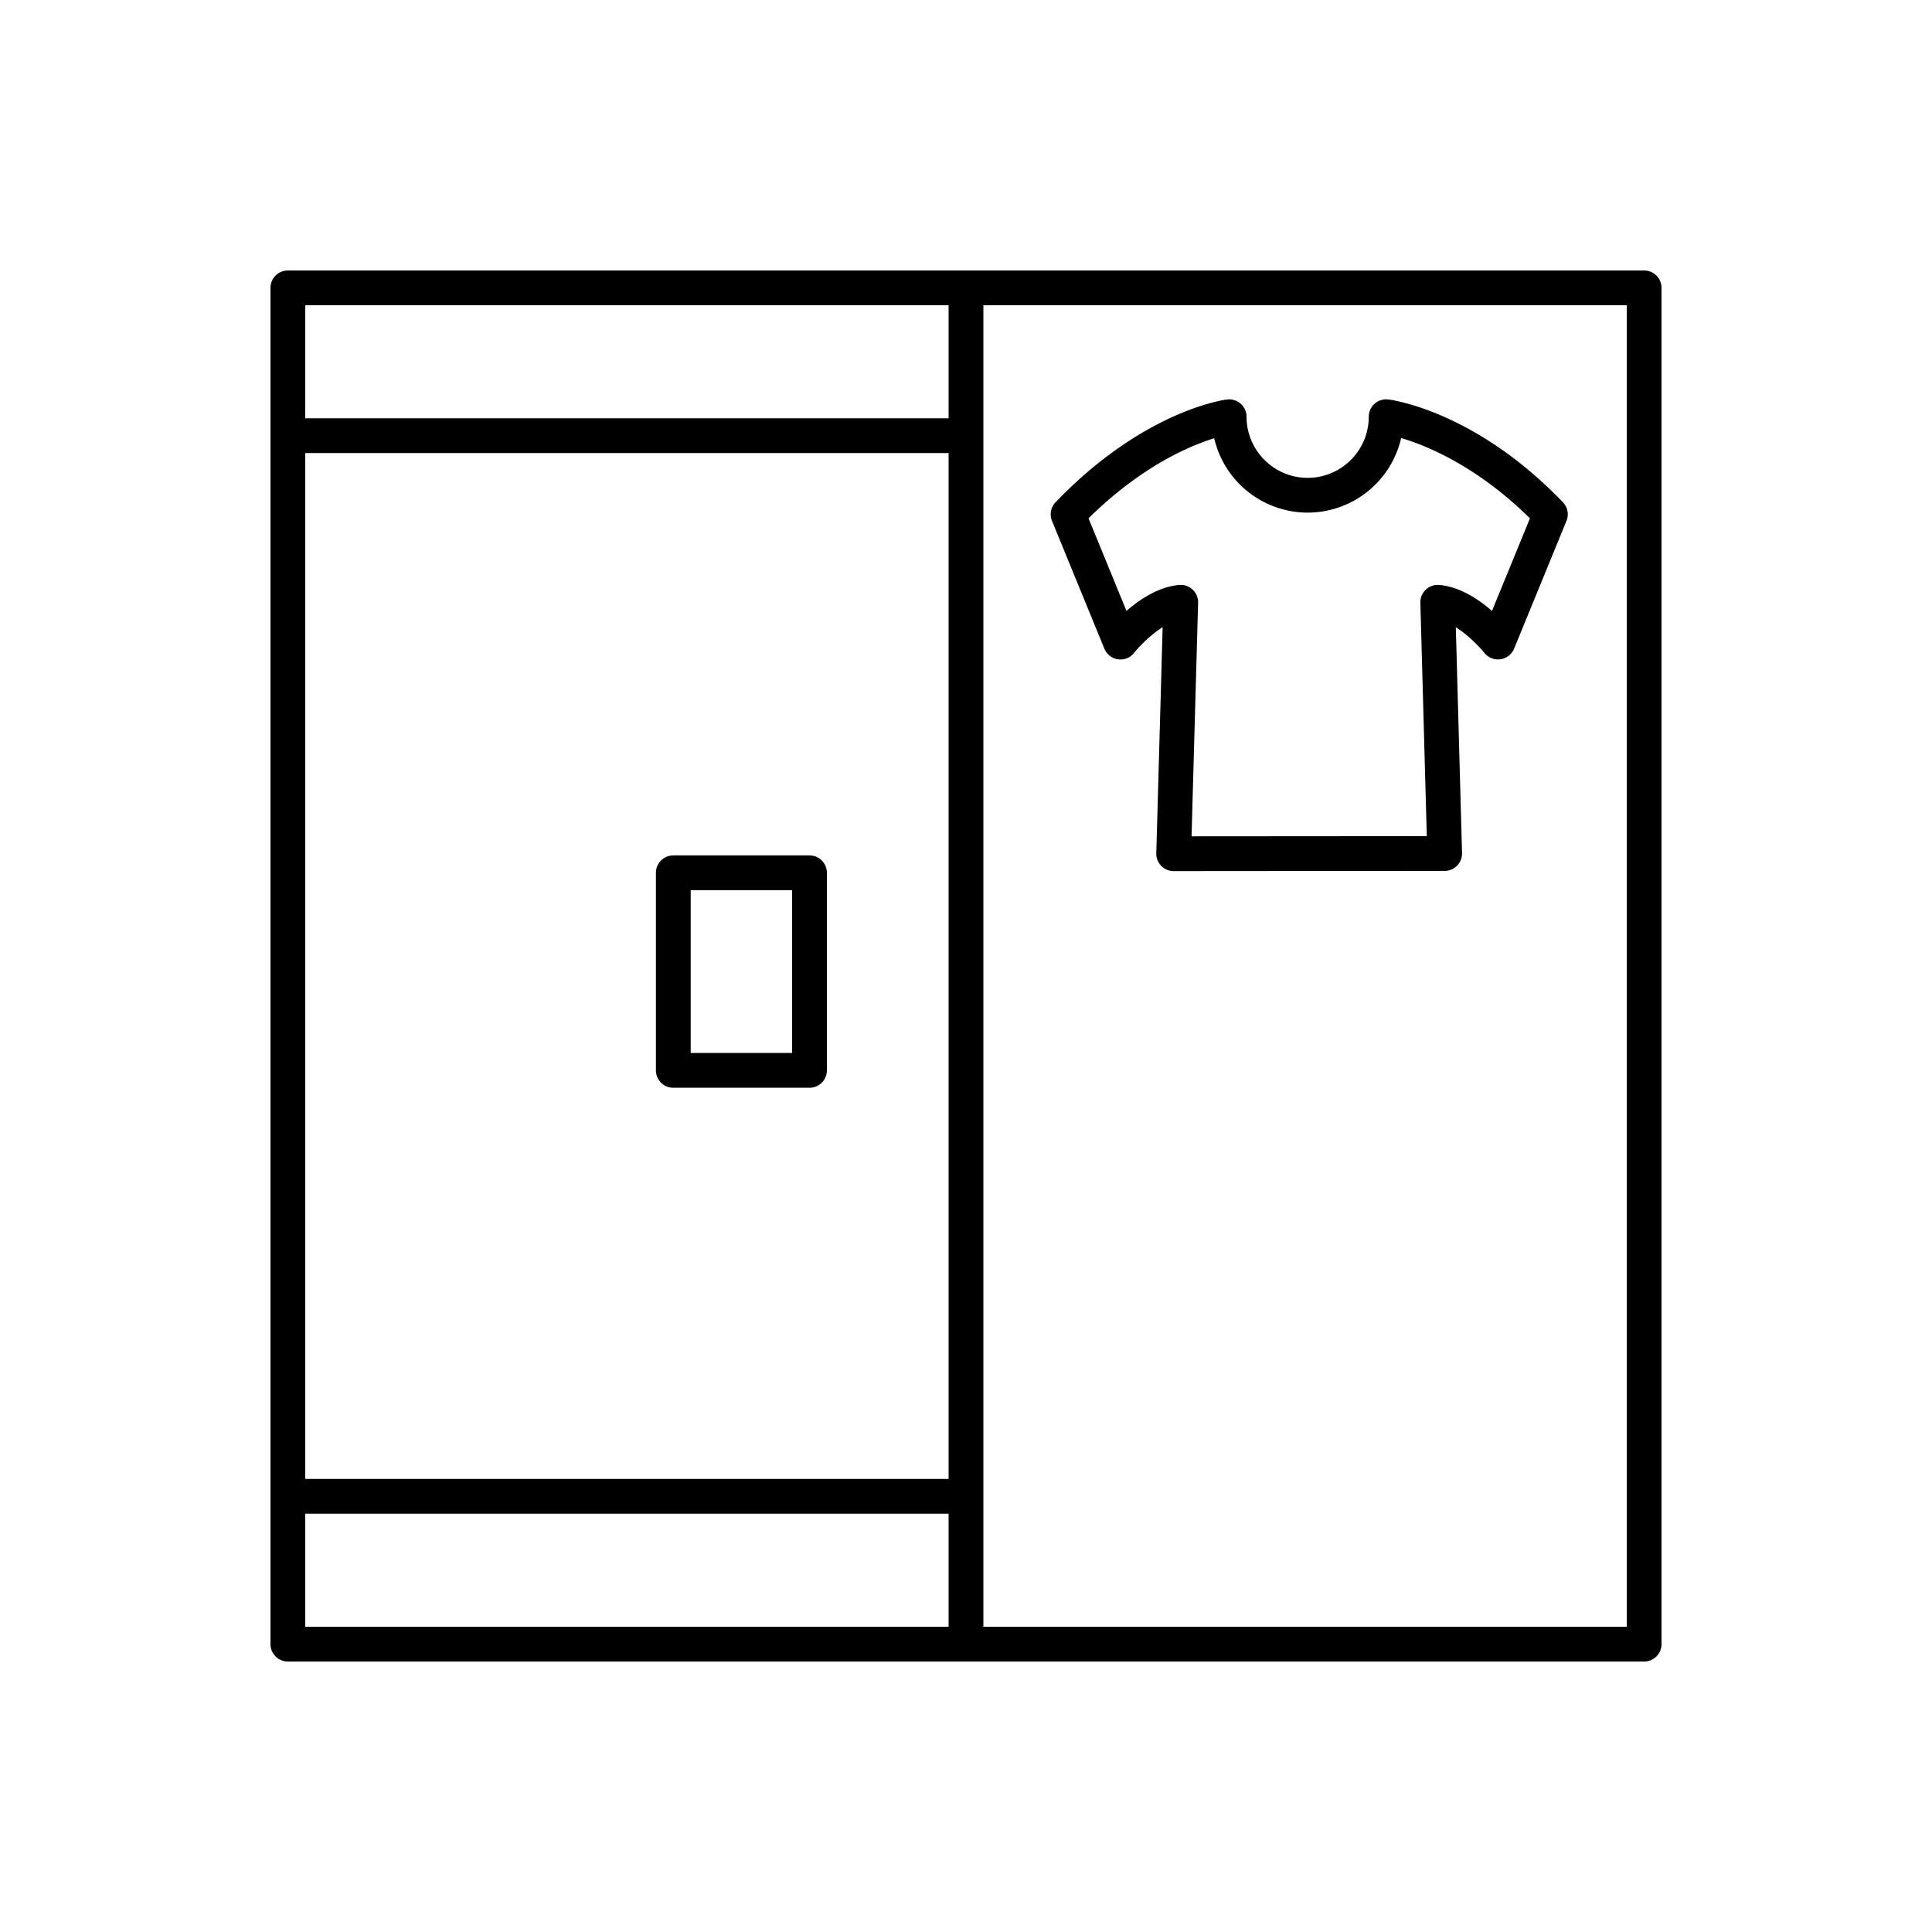 <svg xmlns="http://www.w3.org/2000/svg" version="1.1" xmlns:xlink="http://www.w3.org/1999/xlink" width="512" height="512" x="0" y="0" viewBox="0 0 100 100" style="enable-background:new 0 0 512 512" xml:space="preserve" class=""><g transform="matrix(0.9,0,0,0.9,5,5)"><path d="m54.946 24.401 3.012 7.35a1 1 0 0 0 1.71.24c.246-.31.904-1.014 1.641-1.477l-.365 13a.998.998 0 0 0 1 1.028l15.585-.012a1 1 0 0 0 .999-1.027l-.358-12.986c.735.462 1.395 1.166 1.642 1.476a1.003 1.003 0 0 0 1.709-.242l3.013-7.35a.999.999 0 0 0-.204-1.07c-5.051-5.259-9.845-5.889-10.047-5.913a1 1 0 0 0-1.12.993c.001 1.938-1.576 3.515-3.514 3.515s-3.515-1.577-3.515-3.515a1 1 0 0 0-1.124-.992c-.195.024-4.811.655-9.86 5.911a.999.999 0 0 0-.204 1.071zm9.328-4.753a5.524 5.524 0 0 0 5.375 4.278 5.525 5.525 0 0 0 5.378-4.29c1.457.432 4.345 1.603 7.406 4.619L80.25 29.58c-.768-.67-1.85-1.392-3.034-1.494a1 1 0 0 0-1.085 1.023l.37 13.422-13.529.01.377-13.43a1.001 1.001 0 0 0-1.085-1.025c-1.184.101-2.267.823-3.034 1.494l-2.183-5.326c3.025-2.988 5.808-4.165 7.227-4.606z" fill="#000000" opacity="1" data-original="#000000"></path><path d="M89 10H11a1 1 0 0 0-1 1v78a1 1 0 0 0 1 1h78a1 1 0 0 0 1-1V11a1 1 0 0 0-1-1zM12 20.5h37v59H12zM49 12v6.5H12V12zM12 81.5h37V88H12zM88 88H51V12h37z" fill="#000000" opacity="1" data-original="#000000"></path><path d="M41 43.64h-7.833a1 1 0 0 0-1 1v11.363a1 1 0 0 0 1 1H41a1 1 0 0 0 1-1V44.64a1 1 0 0 0-1-1zm-1 11.363h-5.833V45.64H40z" fill="#000000" opacity="1" data-original="#000000"></path></g></svg>
